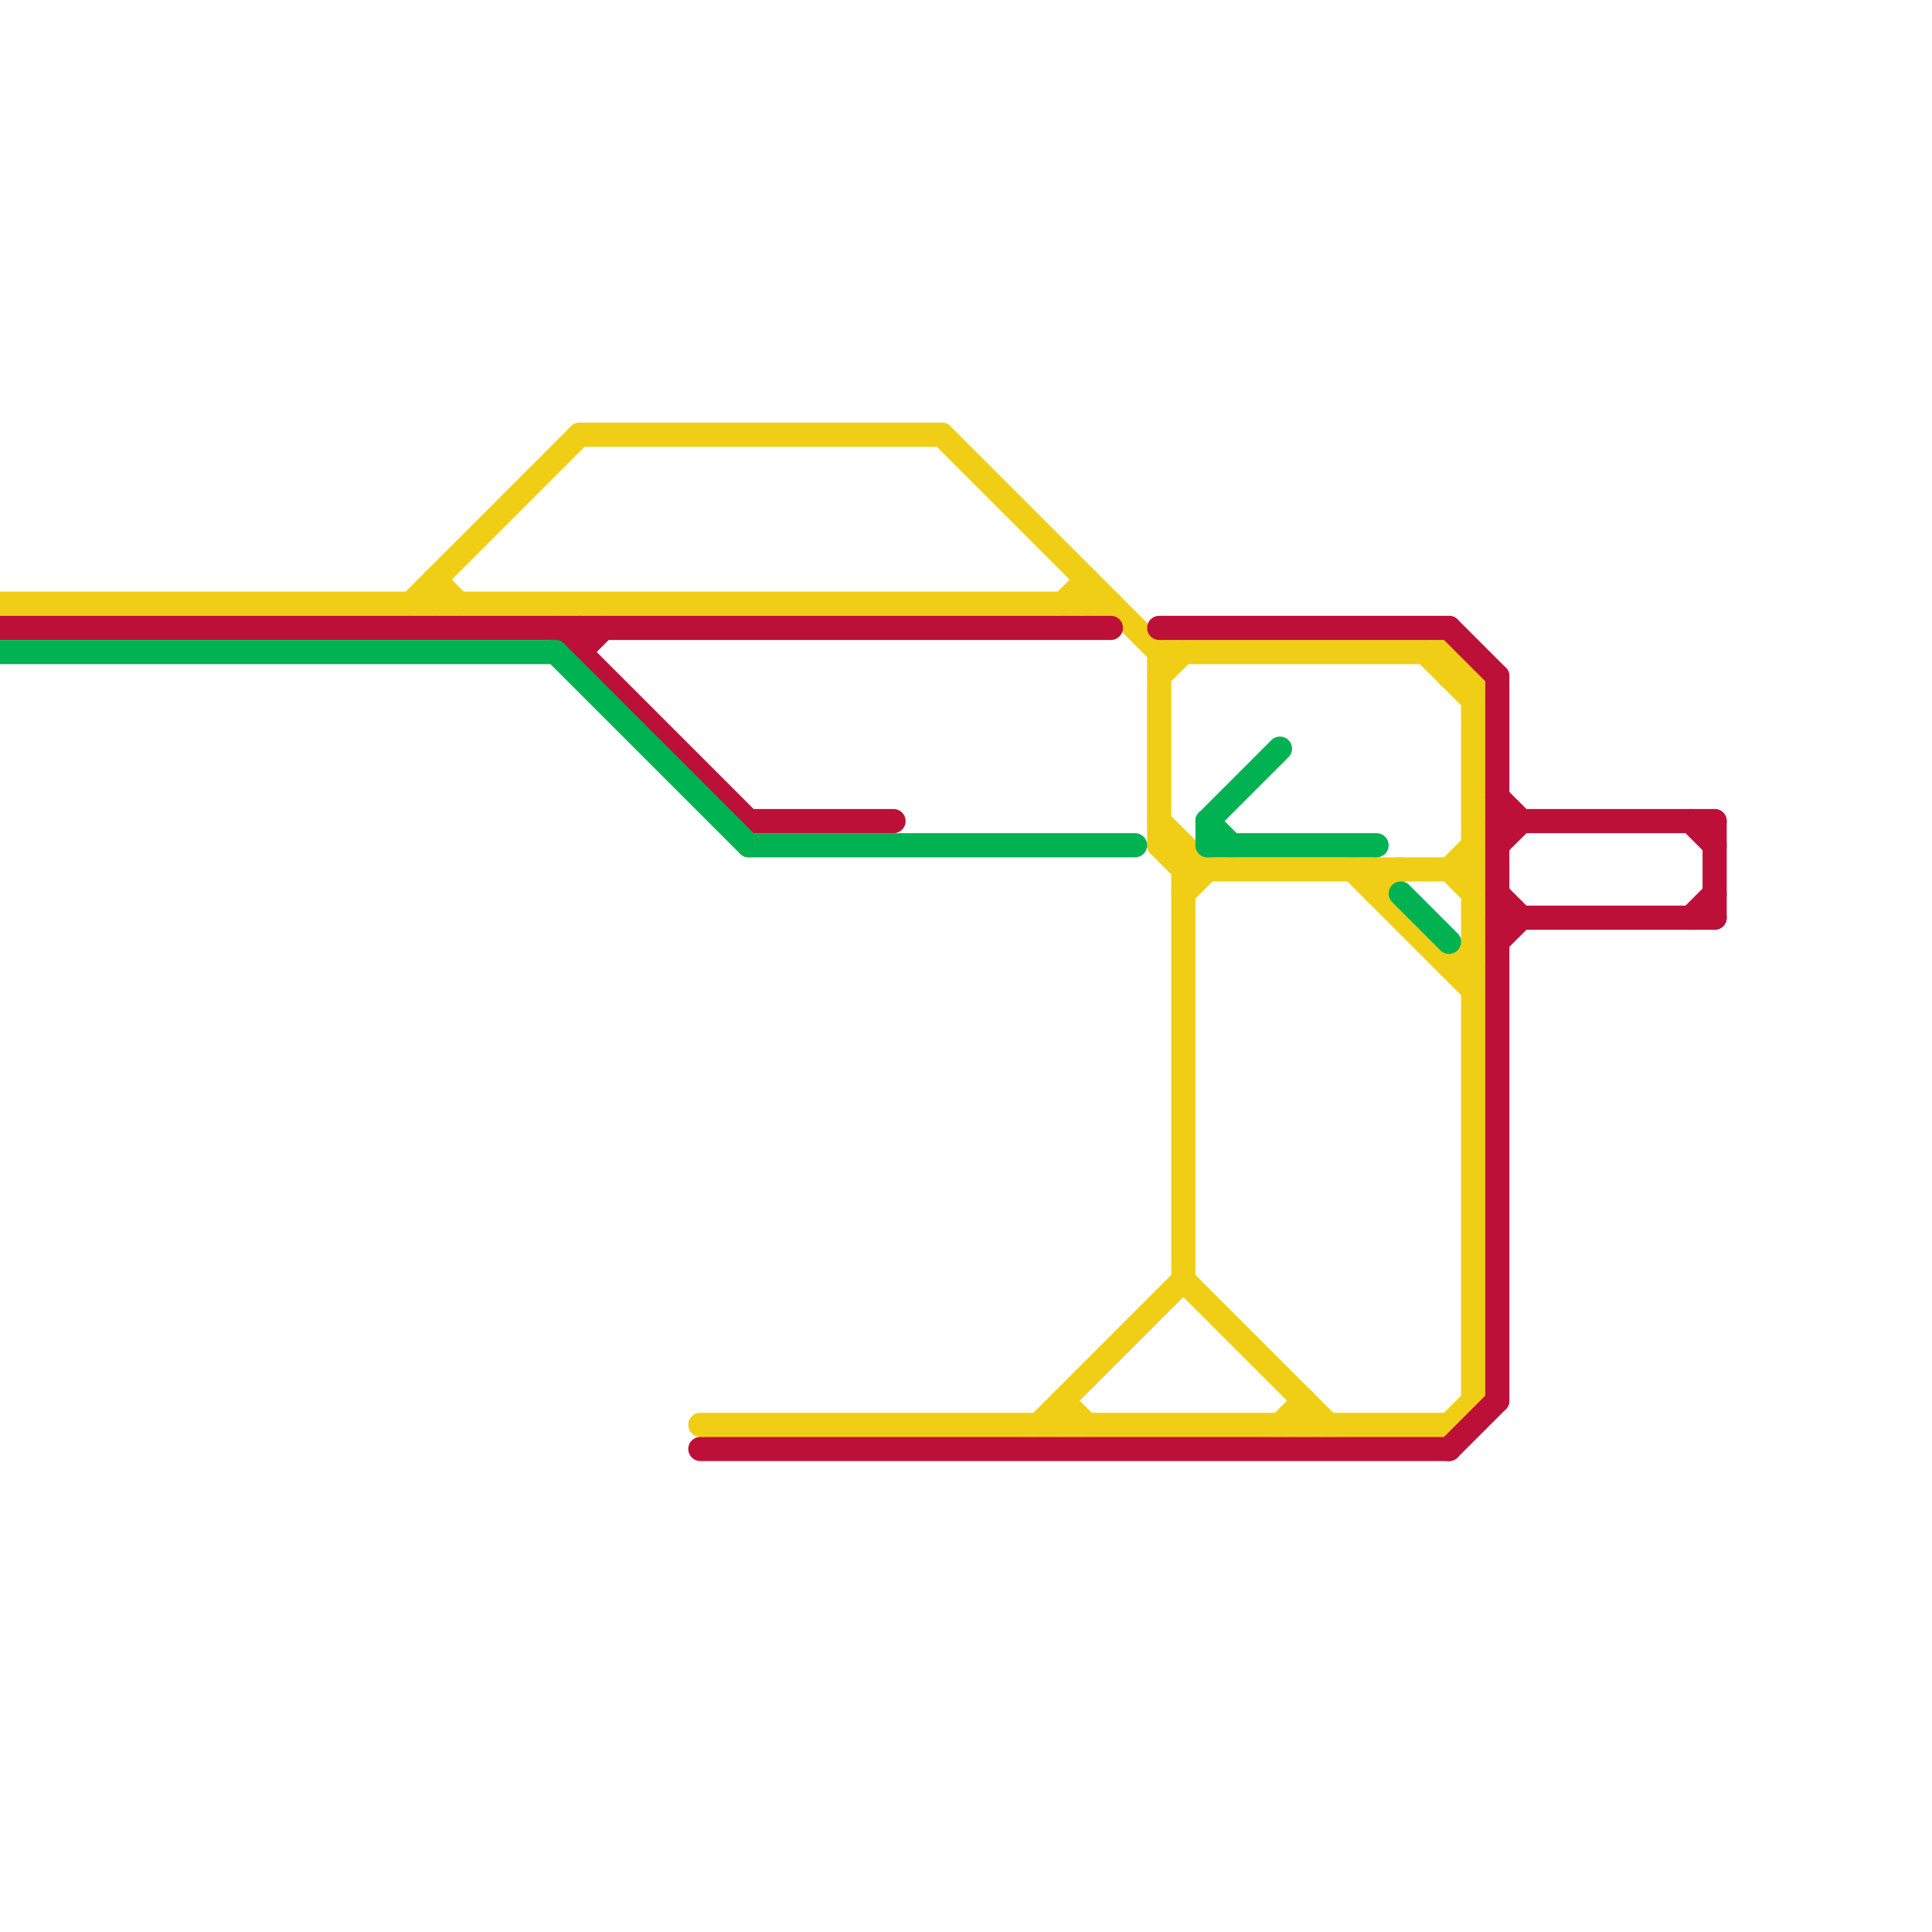 
<svg version="1.1" xmlns="http://www.w3.org/2000/svg" viewBox="0 0 80 80">
<style>text { font: 1px Helvetica; font-weight: 600; white-space: pre; dominant-baseline: central; } line { stroke-width: 1; fill: none; stroke-linecap: round; stroke-linejoin: round; } .c0 { stroke: #f0ce15 } .c1 { stroke: #bd1038 } .c2 { stroke: #00b251 }</style><defs><g id="wm-xf"><circle r="1.2" fill="#000"/><circle r="0.9" fill="#fff"/><circle r="0.6" fill="#000"/><circle r="0.3" fill="#fff"/></g><g id="wm"><circle r="0.6" fill="#000"/><circle r="0.3" fill="#fff"/></g></defs><line class="c0" x1="48" y1="27" x2="48" y2="35"/><line class="c0" x1="60" y1="27" x2="61" y2="28"/><line class="c0" x1="61" y1="28" x2="61" y2="58"/><line class="c0" x1="18" y1="24" x2="19" y2="25"/><line class="c0" x1="60" y1="28" x2="61" y2="28"/><line class="c0" x1="48" y1="27" x2="60" y2="27"/><line class="c0" x1="60" y1="40" x2="61" y2="40"/><line class="c0" x1="53" y1="59" x2="54" y2="58"/><line class="c0" x1="49" y1="53" x2="55" y2="59"/><line class="c0" x1="57" y1="37" x2="58" y2="36"/><line class="c0" x1="44" y1="58" x2="45" y2="59"/><line class="c0" x1="60" y1="36" x2="61" y2="37"/><line class="c0" x1="39" y1="18" x2="48" y2="27"/><line class="c0" x1="60" y1="27" x2="60" y2="28"/><line class="c0" x1="57" y1="36" x2="57" y2="37"/><line class="c0" x1="48" y1="34" x2="50" y2="36"/><line class="c0" x1="18" y1="24" x2="18" y2="25"/><line class="c0" x1="56" y1="36" x2="61" y2="41"/><line class="c0" x1="29" y1="59" x2="60" y2="59"/><line class="c0" x1="60" y1="40" x2="61" y2="39"/><line class="c0" x1="59" y1="27" x2="61" y2="29"/><line class="c0" x1="48" y1="35" x2="49" y2="36"/><line class="c0" x1="49" y1="36" x2="61" y2="36"/><line class="c0" x1="60" y1="59" x2="61" y2="58"/><line class="c0" x1="0" y1="25" x2="46" y2="25"/><line class="c0" x1="43" y1="59" x2="49" y2="53"/><line class="c0" x1="54" y1="58" x2="54" y2="59"/><line class="c0" x1="45" y1="24" x2="45" y2="25"/><line class="c0" x1="44" y1="25" x2="45" y2="24"/><line class="c0" x1="44" y1="58" x2="44" y2="59"/><line class="c0" x1="24" y1="18" x2="39" y2="18"/><line class="c0" x1="49" y1="35" x2="49" y2="53"/><line class="c0" x1="48" y1="35" x2="49" y2="35"/><line class="c0" x1="17" y1="25" x2="24" y2="18"/><line class="c0" x1="48" y1="28" x2="49" y2="27"/><line class="c0" x1="49" y1="37" x2="50" y2="36"/><line class="c0" x1="60" y1="36" x2="61" y2="35"/><line class="c1" x1="60" y1="60" x2="62" y2="58"/><line class="c1" x1="71" y1="34" x2="71" y2="38"/><line class="c1" x1="62" y1="33" x2="63" y2="34"/><line class="c1" x1="70" y1="34" x2="71" y2="35"/><line class="c1" x1="31" y1="34" x2="37" y2="34"/><line class="c1" x1="0" y1="26" x2="46" y2="26"/><line class="c1" x1="62" y1="28" x2="62" y2="58"/><line class="c1" x1="62" y1="39" x2="63" y2="38"/><line class="c1" x1="62" y1="34" x2="71" y2="34"/><line class="c1" x1="70" y1="38" x2="71" y2="37"/><line class="c1" x1="60" y1="26" x2="62" y2="28"/><line class="c1" x1="48" y1="26" x2="60" y2="26"/><line class="c1" x1="24" y1="27" x2="25" y2="26"/><line class="c1" x1="62" y1="37" x2="63" y2="38"/><line class="c1" x1="29" y1="60" x2="60" y2="60"/><line class="c1" x1="23" y1="26" x2="31" y2="34"/><line class="c1" x1="62" y1="35" x2="63" y2="34"/><line class="c1" x1="24" y1="26" x2="24" y2="27"/><line class="c1" x1="62" y1="38" x2="71" y2="38"/><line class="c2" x1="31" y1="35" x2="47" y2="35"/><line class="c2" x1="0" y1="27" x2="23" y2="27"/><line class="c2" x1="23" y1="27" x2="31" y2="35"/><line class="c2" x1="50" y1="34" x2="51" y2="35"/><line class="c2" x1="58" y1="37" x2="60" y2="39"/><line class="c2" x1="50" y1="34" x2="50" y2="35"/><line class="c2" x1="50" y1="34" x2="53" y2="31"/><line class="c2" x1="50" y1="35" x2="57" y2="35"/>
</svg>
